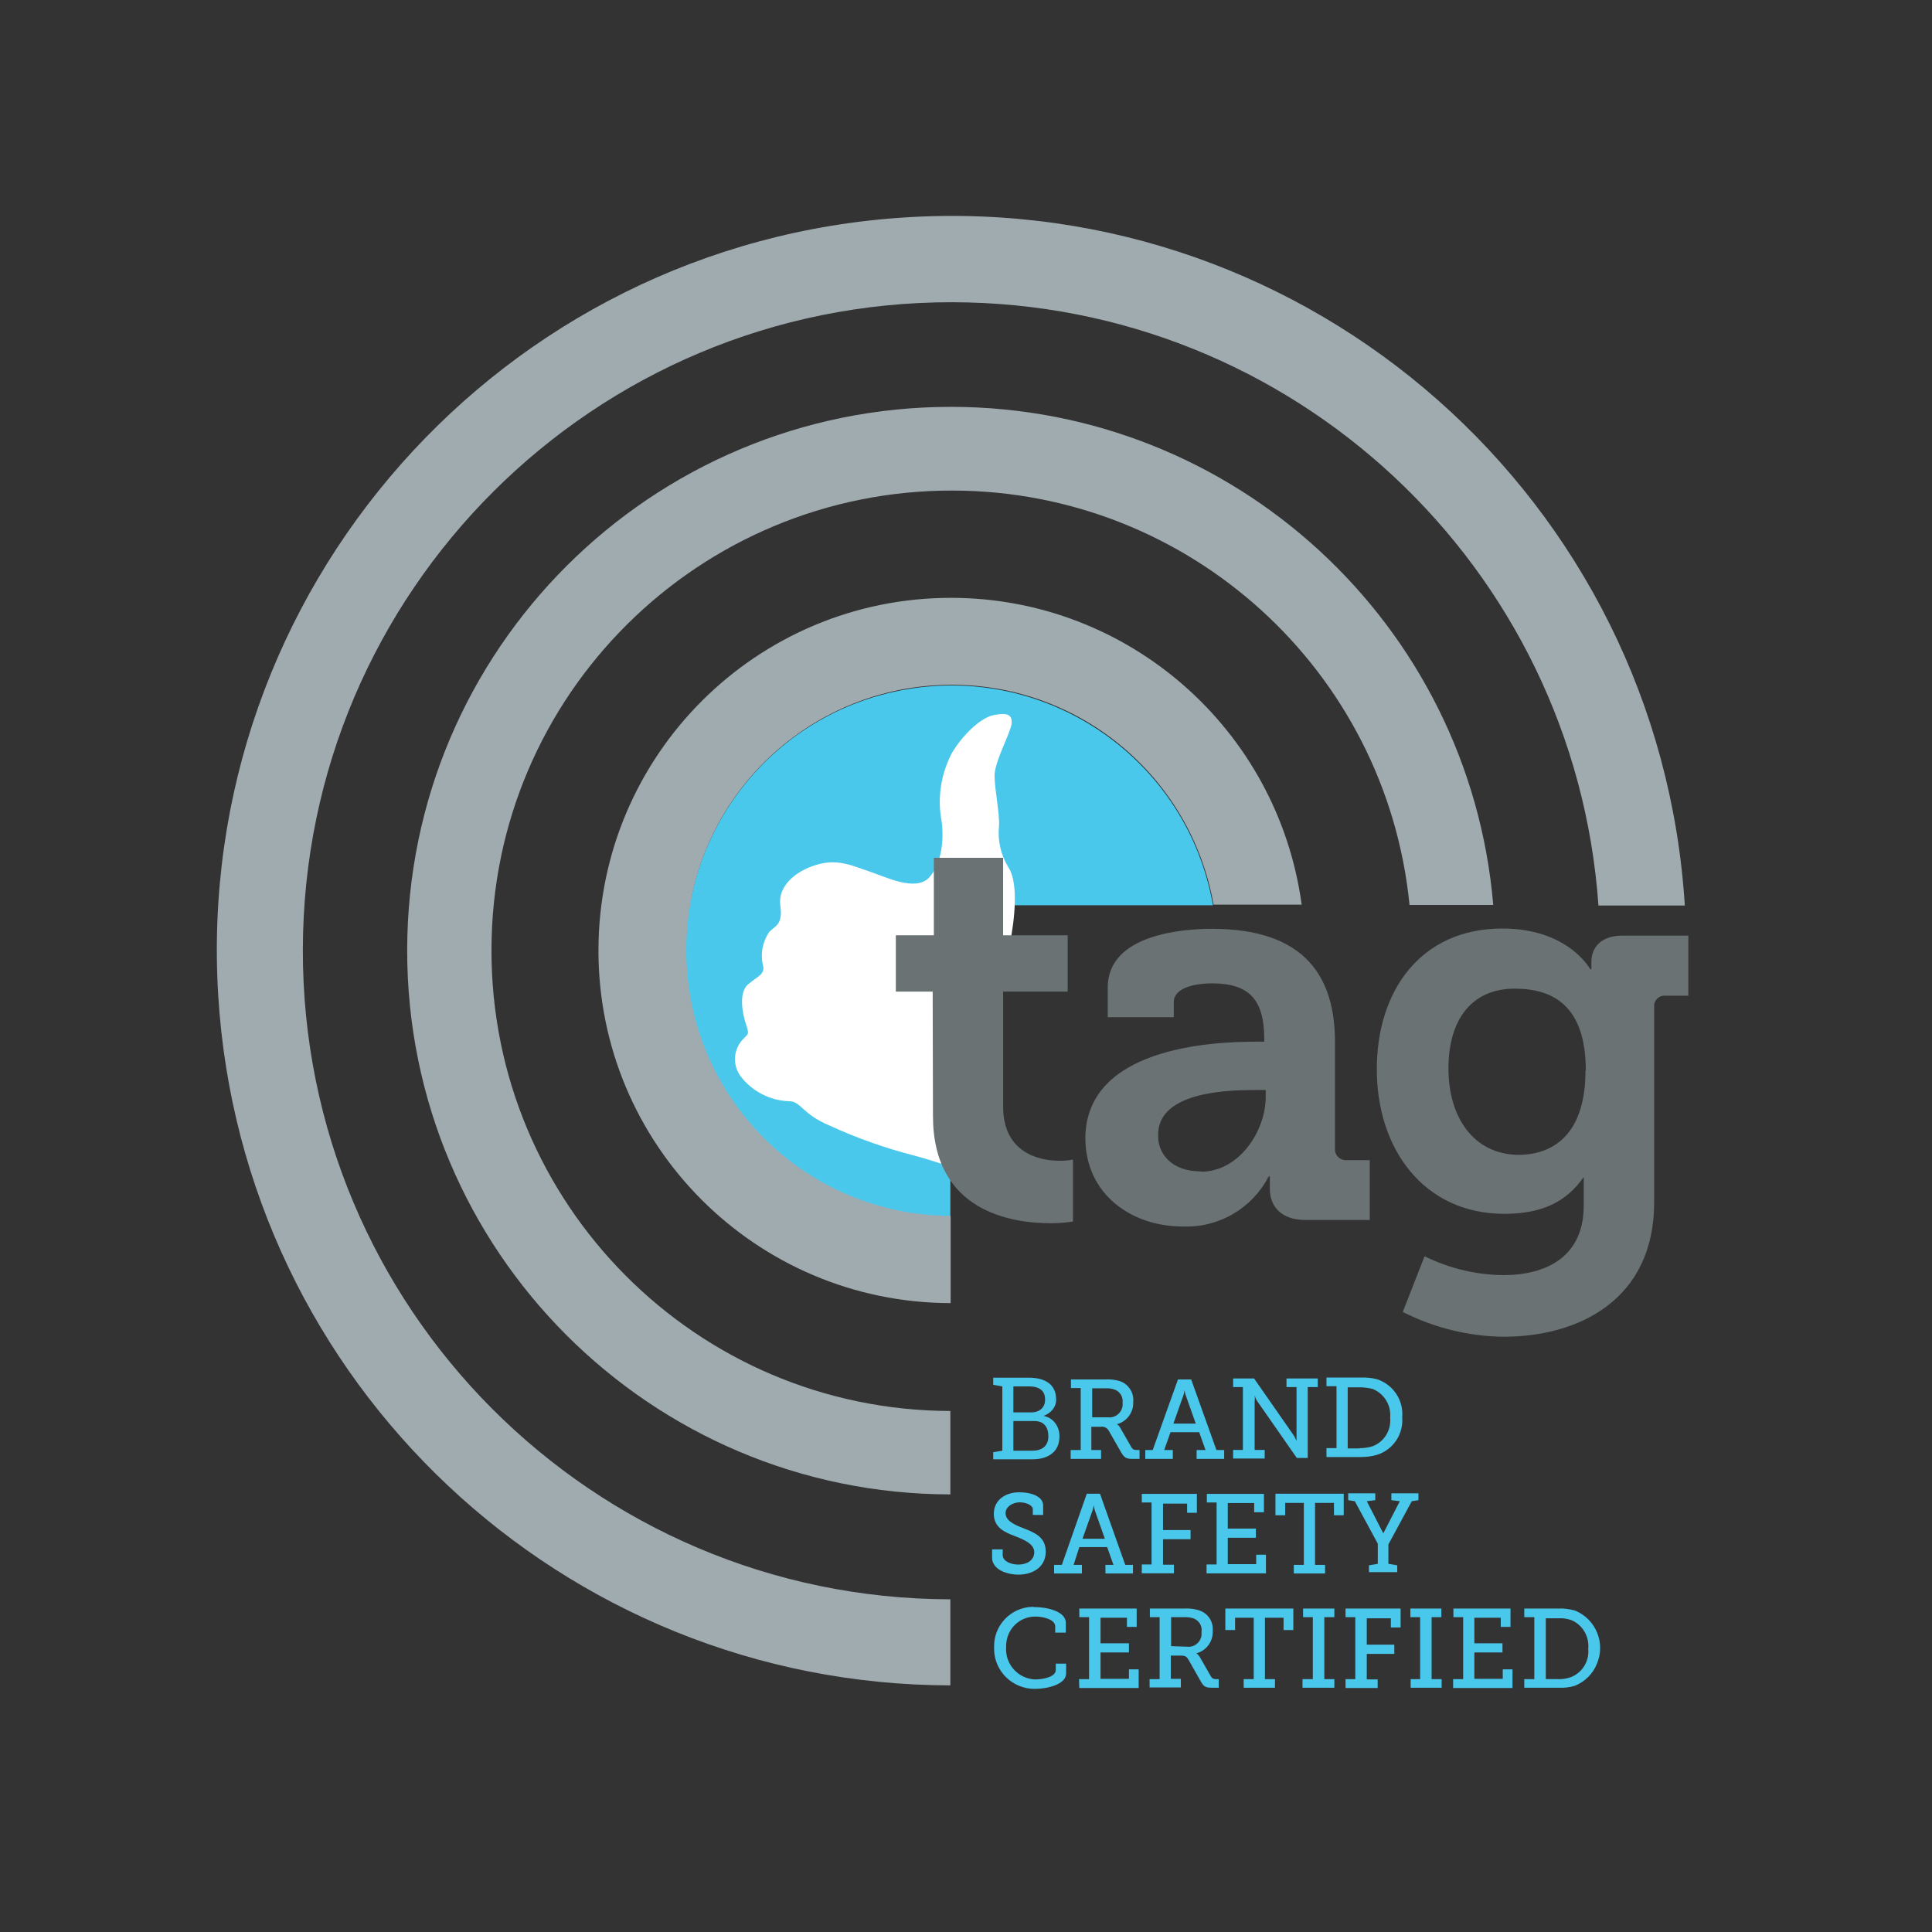 <svg xmlns="http://www.w3.org/2000/svg" xmlns:xlink="http://www.w3.org/1999/xlink" id="layer" x="0px" y="0px" width="1000px" height="1000px" viewBox="0 0 1000 1000" xml:space="preserve"><rect x="0" y="0" width="1000" height="1000" fill="#333333" stroke="none"/> <g id="Layer_2"> <g id="Layer_2_1_"> <g id="Layer_1-2_1_"> <path fill="#4AC8EB" d="M491.905,468.55h135.921c-13.118-74.75-84.357-124.786-159.108-111.667 c-74.749,13.12-124.786,84.359-111.667,159.11c11.441,65.596,68.19,113.495,134.854,113.802V468.55L491.905,468.55z"></path> <path fill="#FFFFFF" d="M519.212,613.932c-2.746,0-23.34-9.766-46.223-15.867c-14.949-3.813-29.441-9-43.477-15.408 c-14.492-6.102-14.949-12.66-21.05-12.66c-9.917-0.306-19.224-5.187-25.172-12.967c-4.424-6.102-3.662-14.492,1.83-19.68 c2.288-2.441,2.746-1.832,0.916-7.475c-1.831-5.646-3.661-15.865,0.916-20.137c4.729-4.271,9.305-5.188,7.932-10.221 c-1.372-5.951-0.152-12.204,3.356-17.238c3.204-3.205,7.018-3.661,5.646-13.578c-1.374-9.762,7.475-17.695,18.61-21.05 c11.137-3.355,18.612,0.456,27.307,3.355c8.696,2.898,24.104,10.678,31.12,3.204c7.017-7.476,7.932-21.968,6.103-31.273 c-1.678-11.289,0.306-22.882,5.645-33.103c5.187-8.848,14.492-18.153,21.508-19.68c7.019-1.373,9.764-0.457,9.458,4.271 c-0.456,4.731-8.847,19.68-8.847,27.002c0,7.475,2.746,19.679,2.288,26.237c-0.763,7.323,0.915,14.645,4.729,21.052 c4.271,6.103,4.271,19.68,1.83,34.629c-2.439,14.951-14.033,55.072-14.033,55.072L519.212,613.932z"></path> <path fill="#6A7274" d="M482.753,513.246h-19.07V484.11h19.678V443.99h35.851v40.121h33.408v29.136h-33.408v59.495 c0,24.255,19.069,28.068,29.136,28.068c2.289,0,4.729-0.151,7.019-0.61v32.037c-3.661,0.609-7.475,0.914-11.288,0.914 c-20.443,0-61.173-5.948-61.173-55.528L482.753,513.246z M649.795,539.18h4.575v-1.373c0-21.051-8.389-28.83-27.152-28.83 c-7.019,0-19.68,1.676-19.68,9.76v7.781h-34.172v-15.406c0-27.459,38.748-30.357,54.003-30.357 c48.969,0,63.613,25.78,63.613,58.58v54.917c-0.306,3.204,1.984,5.948,5.188,6.254c0.456,0,0.914,0,1.22,0h11.594v30.967h-32.951 c-13.576,0-18.763-7.625-18.763-16.17v-6.406h-0.609c-8.545,16.628-25.936,26.696-44.546,25.934 c-26.238,0-50.342-16.477-50.342-45.918C562.23,542.689,625.844,539.18,649.795,539.18z M621.725,606.455 c19.679,0,33.408-21.052,33.408-38.747v-3.51h-6.254c-19.069,0-49.428,2.595-49.428,23.188 c-0.304,9.61,6.866,18.915,21.97,18.915L621.725,606.455z M777.63,480.602c34.173,0,45.461,21.05,45.461,21.05h0.611v-3.814 c0-7.016,4.575-13.576,16.169-13.576h34.019v31.121h-11.441c-3.05-0.459-5.948,1.678-6.255,4.728c0,0.306,0,0.61,0,0.915V622.32 c0,50.646-39.357,69.562-77.8,69.562c-18.154-0.152-36.001-4.577-52.324-12.814l11.288-28.831 c12.662,6.255,26.543,9.609,40.731,9.763c22.272,0,41.646-9.459,41.646-36.002v-7.017v-7.78l0,0 c-8.694,12.511-21.052,19.068-41.036,19.068c-42.104,0-66.055-34.018-66.055-74.597 C712.492,513.246,735.07,480.602,777.63,480.602z M820.803,554.131c0-33.41-16.78-42.41-36.765-42.41 c-22.424,0-34.323,16.17-34.323,41.342c0,25.17,12.966,44.697,36.763,44.697c17.391-0.305,34.172-10.374,34.172-43.783h0.153 V554.131z"></path> <path fill="#A0ABB0" d="M492.515,309.44c-100.835-0.152-182.601,81.461-182.754,182.296 c-0.153,100.837,81.463,182.604,182.298,182.754v-45.152c-75.97-0.306-137.142-62.089-136.837-138.059 c0.305-75.969,62.087-137.143,138.055-136.836c66.514,0.305,123.261,48.205,134.855,113.802h45.612 C661.387,377.479,584.045,309.593,492.515,309.44z"></path> <path fill="#A0ABB0" d="M491.905,827.804c-185.5-0.305-335.457-150.87-335.151-336.22 c0.305-185.5,150.872-335.457,336.219-335.152c176.043,0.306,322.031,136.533,334.391,312.27h44.695 C858.939,258.947,678.627,99.532,469.023,112.498C259.42,125.465,100.005,305.931,112.972,515.533 c12.356,200.3,178.331,356.51,378.933,356.815V827.804z"></path> <path fill="#A0ABB0" d="M492.515,210.588c-155.447-0.152-281.606,125.7-281.76,281.148 c-0.151,155.449,125.702,281.607,281.15,281.762v-43.174C360.407,730.02,254.08,623.083,254.386,491.432 c0.304-131.65,107.243-237.825,238.891-237.52c122.195,0.305,224.249,93.055,236.3,214.484h43.325 C760.545,322.864,638.657,210.741,492.515,210.588z"></path> </g> </g> <path fill="#4AC8EB" d="M535.927,831.838c4.901,0,15.741,1.781,15.741,8.166v5.048h-5.494v-3.266c0-3.565-6.236-5.049-10.097-5.049 c-8.316-0.148-14.999,6.385-15.295,14.701c0,0.444,0,0.742,0,1.188c-0.595,8.611,5.938,16.037,14.552,16.63 c0.297,0,0.593,0,0.891,0c2.971,0,10.246-1.041,10.246-4.9v-3.267h5.346v5.049c0,5.94-10.246,8.019-16.036,8.019 c-11.584,0.149-21.087-9.059-21.236-20.491c0-0.299,0-0.596,0-1.039c-0.297-11.287,8.614-20.642,19.899-20.938 C535.185,831.838,535.482,831.838,535.927,831.838z M558.499,869.108h5.197v-32.074h-5.048v-4.455h29.697v9.504h-5.048v-4.751 h-13.663v13.215h14.702v4.752h-14.702v13.662h14.702v-4.901h5.048v9.652h-30.736L558.499,869.108z M595.177,869.108h5.049v-32.074 h-5.049v-4.455h17.82c2.523-0.148,5.048,0.148,7.571,0.892c4.605,1.484,7.575,5.79,7.129,10.691 c0.297,5.346-3.267,10.244-8.466,11.582c0.744,0.445,1.337,1.188,1.783,1.932l5.792,10.097c0.593,1.039,1.781,1.484,2.82,1.336 h1.188v4.454h-3.416c-3.415,0-4.306-0.593-5.792-3.118l-6.385-11.285c-1.037-1.782-1.781-2.228-4.306-2.228h-4.9v12.029h5.197 v4.453h-16.186v-4.306H595.177z M614.48,852.33c3.714,0.445,7.127-2.377,7.427-6.09c0-0.593,0-1.188,0-1.633 c0.444-2.969-1.19-5.643-3.862-6.831c-1.634-0.593-3.267-0.742-5.048-0.742h-6.831v14.998L614.48,852.33z M643.734,869.108h5.198 v-31.776h-9.653v6.384h-5.049v-11.137h35.192v11.137h-5.048v-6.384h-9.652v31.776h5.197v4.454h-16.186V869.108z M674.176,869.108 h5.346v-32.074h-5.049v-4.455h16.186v4.455h-5.196v32.074h5.196v4.454h-16.482V869.108z M696.45,869.108h5.049v-32.074h-5.049 v-4.455h28.51v9.801h-5.048v-4.751h-12.473v13.66h14.256v4.752h-14.256v13.216h5.642v4.455H696.45V869.108z M590.991,809.754h5.048 v-32.075h-5.048v-4.455h28.511v9.802h-5.05v-4.752h-12.473v13.66h14.256v4.753h-14.256v13.216h5.644v4.455h-16.632V809.754z M730.01,869.108h5.049v-32.074h-5.049v-4.455h16.037v4.455h-5.048v32.074h5.196v4.454h-16.036v-4.454H730.01z M752.283,869.108 h5.05v-32.074h-5.05v-4.455h29.551v9.504h-5.048v-4.751h-13.661v13.215h14.552v4.752h-14.552v13.662h14.7v-4.901h5.048v9.652 h-30.736v-4.604H752.283z M624.659,809.754h5.048v-32.075h-5.048v-4.455h29.551v9.504h-5.048v-4.752h-13.663v13.217h14.552v4.751 h-14.552v13.663h14.7v-4.9h5.049v9.651h-30.737v-4.604H624.659z M788.963,869.108h5.197v-32.074h-5.197v-4.455h17.521 c2.97-0.148,5.94,0.297,8.762,1.04c10.84,4.453,15.89,16.928,11.286,27.619c-2.079,5.198-6.238,9.206-11.286,11.286 c-2.821,0.89-5.792,1.188-8.762,1.038h-17.521V869.108z M806.337,869.108c2.374,0.148,4.602-0.297,6.829-1.04 c5.94-2.375,9.505-8.315,8.91-14.701c0.595-6.383-2.97-12.473-8.91-14.849c-2.228-0.742-4.455-1.039-6.829-0.89h-6.238v31.479 H806.337z M545.596,809.973h4.009l12.919-36.826h6.831l13.067,36.826h4.009v4.454h-14.256v-4.454h4.158l-3.266-9.206h-14.404 l-2.97,9.206h4.305v4.454h-14.402V809.973z M571.879,796.46l-5.05-14.256c-0.296-1.039-0.593-2.078-0.741-3.118 c-0.149,1.04-0.298,2.079-0.742,3.118l-5.049,14.256H571.879z M519.001,801.806v3.119c0,2.97,3.86,4.898,8.168,4.898 c4.305,0,8.165-2.227,8.165-6.384c0-4.158-4.899-6.386-9.948-8.315c-5.05-1.931-10.988-4.308-10.988-11.583 c0-7.276,6.236-11.138,13.067-11.138c6.829,0,12.473,2.376,12.473,6.831v4.9h-5.346v-2.821c0-2.376-3.712-3.712-6.83-3.712 s-7.277,1.929-7.277,5.643c0,3.713,4.159,5.791,8.762,7.572c6.088,2.377,12.028,4.604,12.028,12.326 c0,7.721-6.387,11.879-14.105,11.879c-6.387,0-13.664-2.822-13.664-8.761v-4.307h5.496V801.806z M669.674,809.973h5.197v-32.074 h-9.652v6.385h-5.048v-11.137h35.342v11.137h-5.05v-6.385h-9.801v32.074h5.197v4.454h-16.186V809.973z M554.332,750.524h5.048 V718.45h-5.048v-4.455h17.818c2.524-0.149,5.05,0.149,7.574,0.892c4.453,1.632,7.274,5.94,6.83,10.691 c0.296,5.346-3.268,10.246-8.464,11.583c0.741,0.444,1.337,1.038,1.783,1.93l5.79,10.097c0.741,1.188,1.483,1.337,2.82,1.337h1.337 v4.604h-3.564c-3.414,0-4.305-0.744-5.79-3.119l-6.385-11.138c-0.744-1.633-2.525-2.673-4.307-2.376h-4.901v12.028h5.05v4.604 h-15.741v-4.604H554.332z M573.487,733.597c3.713,0.445,7.127-2.228,7.573-6.089c0-0.594,0-1.188,0-1.633 c0.295-2.822-1.336-5.494-3.86-6.534c-1.635-0.595-3.268-0.891-5.05-0.742h-6.832v14.998H573.487z M592.791,750.524h3.859 l13.069-36.529h6.83l13.069,36.529h4.009v4.604h-14.256v-4.604h4.602l-3.267-9.205h-14.849l-3.267,9.205h4.455v4.604h-14.256 V750.524L592.791,750.524z M618.926,736.863l-5.048-14.255c-0.446-1.04-0.595-2.08-0.742-3.118 c-0.148,1.038-0.298,2.078-0.743,3.118l-5.049,14.255H618.926z M686.58,749.558h5.198v-32.076h-5.198v-4.455h17.522 c2.969-0.147,5.938,0.149,8.761,0.892c8.315,2.821,13.661,10.84,12.919,19.602c0.742,8.76-4.604,16.779-12.919,19.452 c-2.822,0.892-5.792,1.188-8.761,1.188H686.58V749.558z M703.807,749.558c2.374,0,4.602-0.298,6.829-1.04 c5.94-2.376,9.503-8.314,8.91-14.701c0.593-6.386-2.97-12.325-8.91-14.85c-2.228-0.594-4.455-0.892-6.829-0.892h-6.238v31.631 h6.238V749.558z M638.265,750.477h5.05v-32.522h-5.05V713.5h10.84l20.492,29.402c0.594,0.891,1.04,1.93,1.485,2.97 c0-1.04,0-2.228,0-3.267v-24.651h-5.196V713.5h16.186v4.454h-5.197v36.68h-5.643l-20.492-29.402 c-0.594-0.892-1.039-1.931-1.337-2.97c0.148,1.039,0.148,2.228,0,3.266v24.949h5.197v4.454h-16.335V750.477z"></path> <g> <path fill="#4AC8EB" d="M711.844,776.493l-4.399,0.532l8.549,16.646l8.546-16.646l-4.371-0.532v-3.559h14.012v3.559l-3.447,0.532 l-12.105,22.362v10.032l4.566,0.784v3.531h-14.626v-3.531l4.566-0.784v-10.453l-11.883-21.941l-3.419-0.532v-3.559h14.012V776.493 z"></path> </g> <g> <path fill="#4AC8EB" d="M532.588,713.094c4.412,0,7.859,0.952,10.344,2.858c2.485,1.903,3.729,4.762,3.729,8.573 c0,1.875-0.595,3.552-1.785,5.033c-1.189,1.479-2.76,2.577-4.714,3.292c2.535,0.542,4.535,1.789,6.006,3.742 c1.469,1.955,2.204,4.228,2.204,6.819c0,3.868-1.257,6.822-3.771,8.862c-2.515,2.041-5.919,3.062-10.212,3.062h-20.31v-3.655 l4.73-0.812V717.59l-4.73-0.811v-3.686h4.73H532.588z M524.523,731.051h9.545c2.051-0.057,3.708-0.666,4.975-1.826 c1.267-1.161,1.9-2.768,1.9-4.817c0-2.281-0.715-3.987-2.146-5.12c-1.433-1.131-3.501-1.697-6.21-1.697h-8.064V731.051z M524.523,735.521v15.348h9.864c2.612,0,4.638-0.643,6.078-1.93c1.44-1.286,2.162-3.109,2.162-5.47 c0-2.475-0.605-4.418-1.813-5.831c-1.21-1.412-3.062-2.117-5.556-2.117H524.523z"></path> </g> </g> </svg>